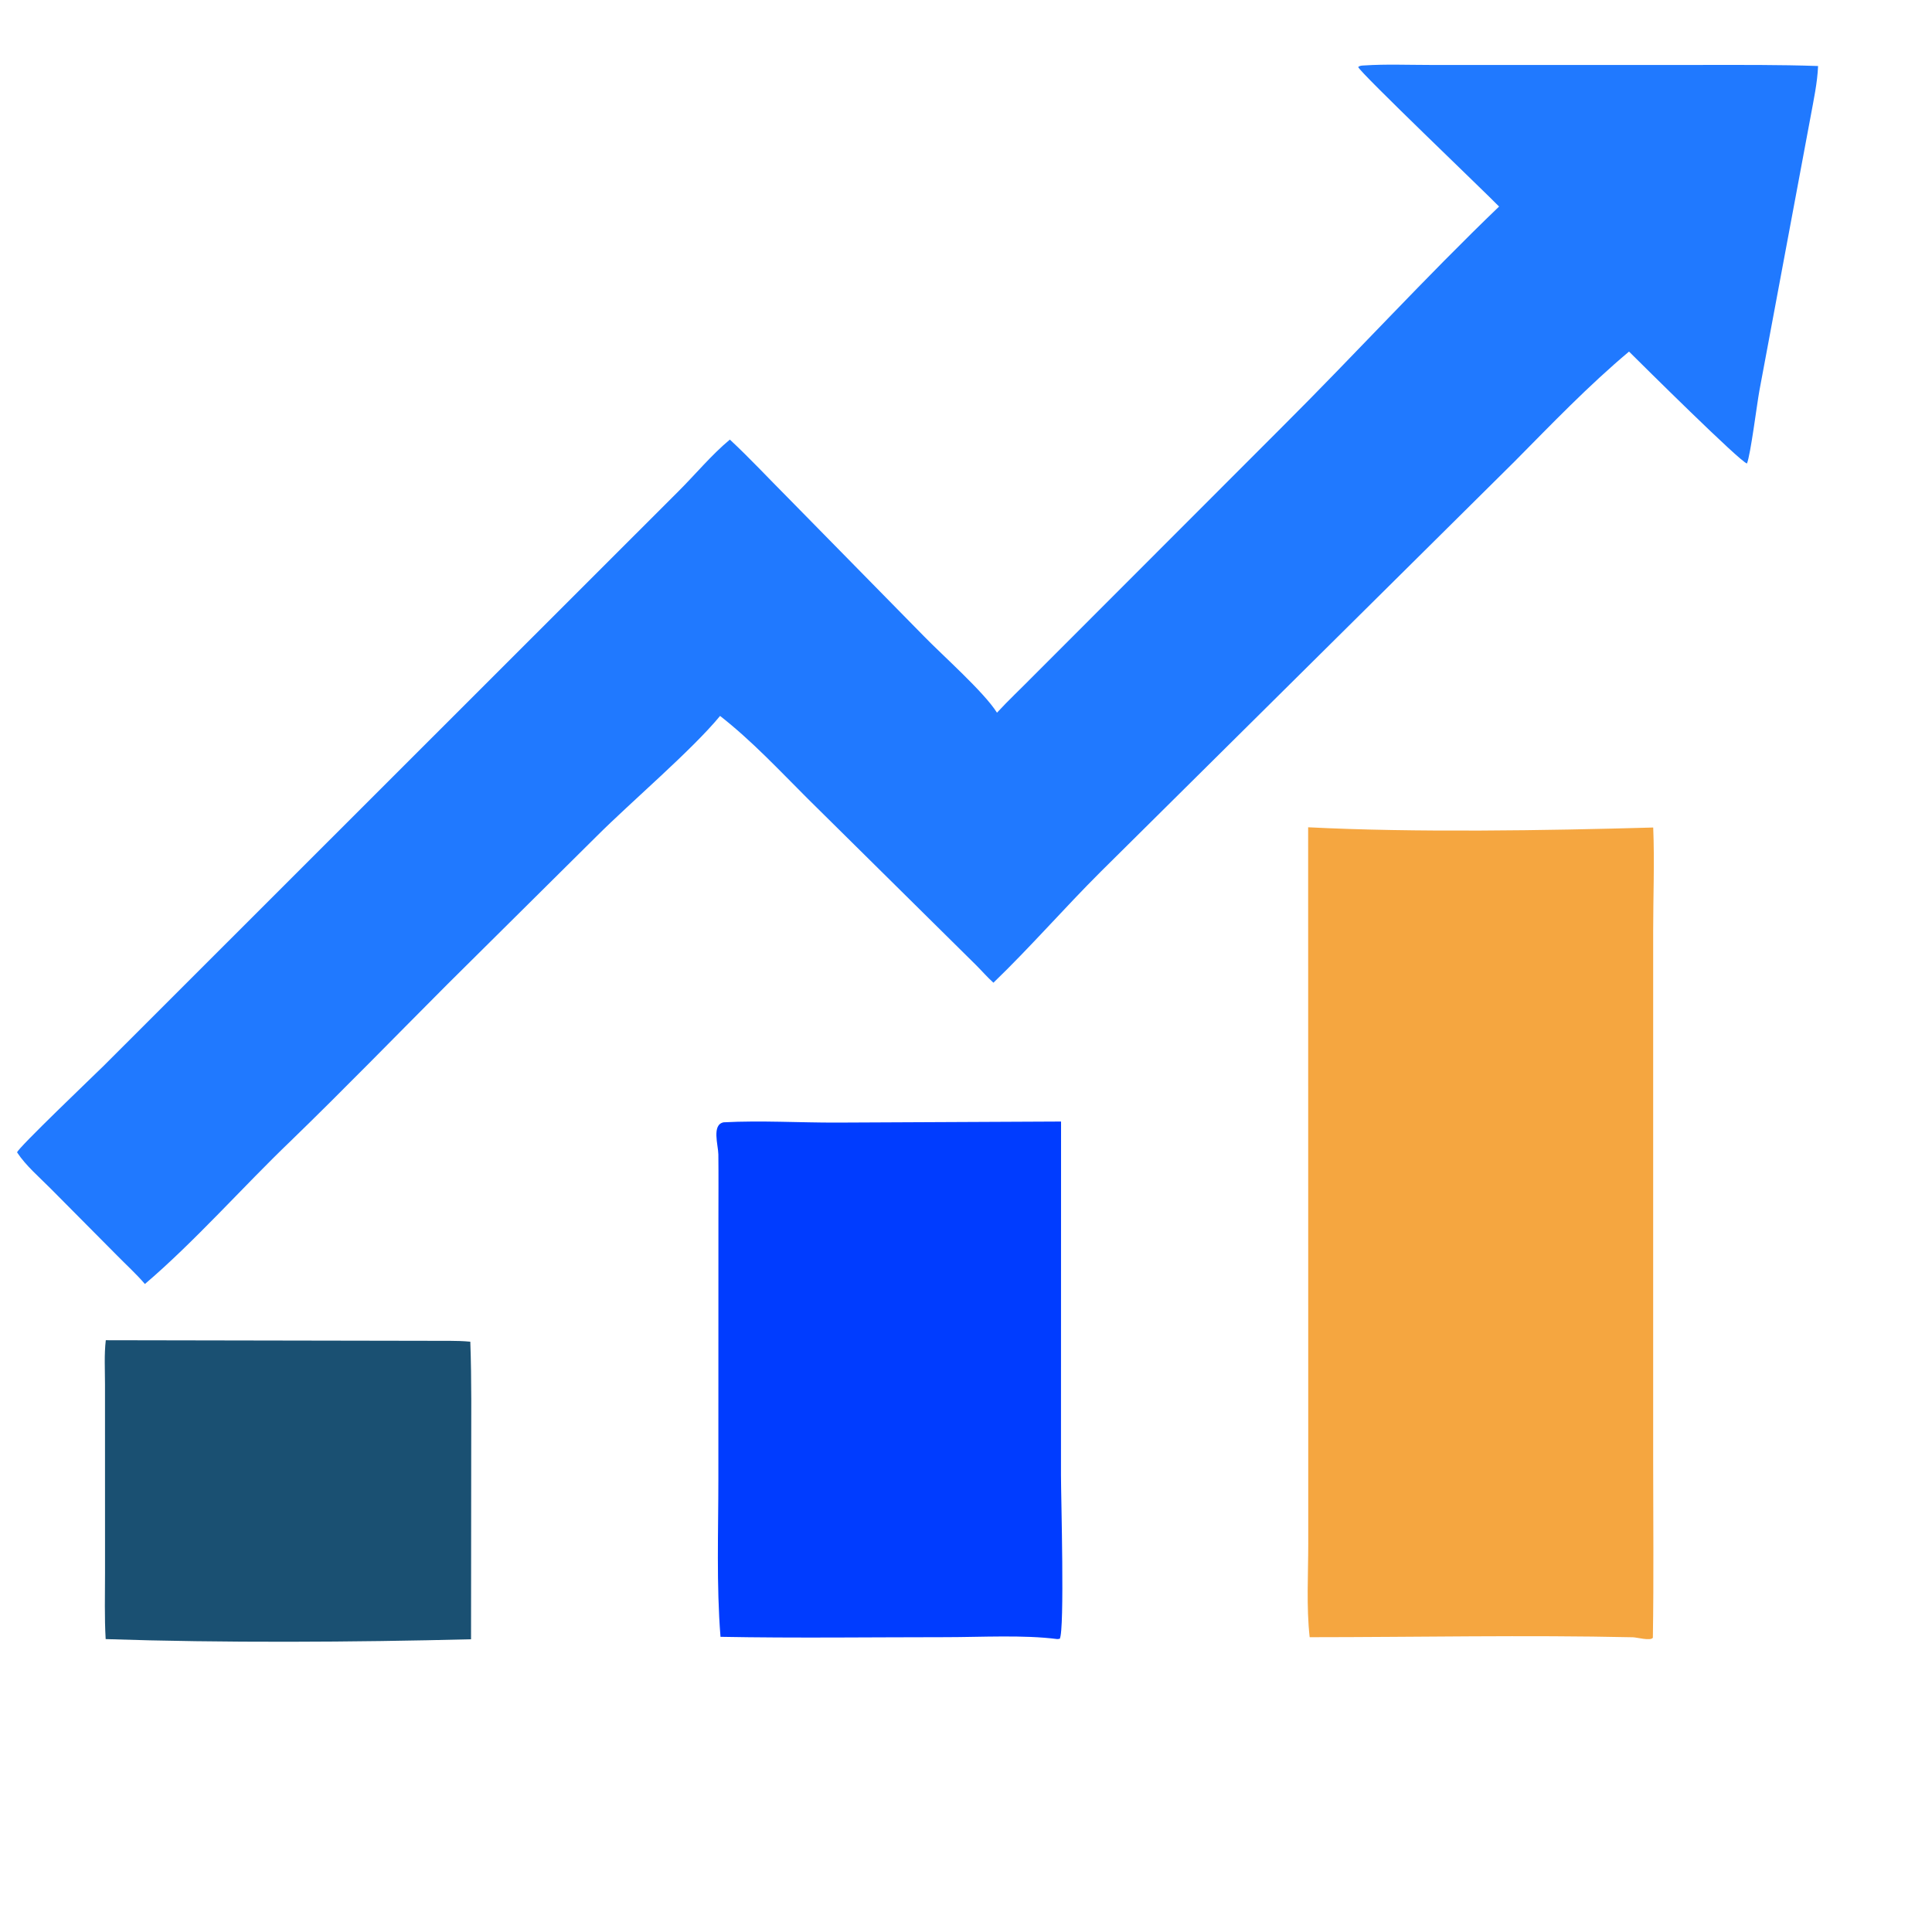<?xml version="1.0" encoding="UTF-8"?>
<svg xmlns="http://www.w3.org/2000/svg" width="301" height="300" viewBox="0 0 301 300" fill="none">
  <path d="M16.482 208.785L66.55 208.874C68.808 208.905 71.018 208.801 73.273 209.013C73.492 215.135 73.413 221.266 73.413 227.392L73.387 255.368C55.163 255.832 34.671 255.951 16.463 255.343C16.264 251.904 16.363 248.428 16.363 244.983L16.358 215.654C16.357 213.388 16.218 211.034 16.482 208.785Z" fill="#1A5072"></path>
  <path d="M112.743 174.837C118.594 174.529 124.542 174.897 130.401 174.881L165.309 174.716L165.297 229.882C165.297 233.105 165.89 253.953 165.105 255.297L164.726 255.341C159.534 254.657 152.797 255.04 147.426 255.042C135.71 255.044 123.966 255.208 112.253 254.988C111.605 246.828 111.92 238.546 111.92 230.359L111.928 189.912C111.929 186.557 111.956 183.2 111.919 179.844C111.904 178.41 110.847 175.196 112.743 174.837Z" fill="#003CFF"></path>
  <path d="M203.805 128.875C220.425 129.721 240.89 129.383 257.565 128.912C257.786 134.184 257.559 139.751 257.559 145.057L257.558 227.337C257.558 236.597 257.662 245.871 257.512 255.13C257.167 255.67 255.01 255.071 254.415 255.058C237.64 254.689 220.821 255.043 204.042 255.047C203.516 250.3 203.82 245.309 203.822 240.531L203.805 128.875Z" fill="#F5A640"></path>
  <path d="M212.573 10.194C215.91 9.976 219.337 10.118 222.683 10.118L265.069 10.118C271.133 10.119 277.19 10.072 283.251 10.284C283.146 12.887 282.557 15.584 282.09 18.146L274.11 60.849C273.742 62.833 272.735 70.857 272.172 72.204C271.183 72.024 255.794 56.754 253.797 54.77C247.496 60.057 241.739 66.057 235.959 71.899L171.499 135.788C165.822 141.445 160.542 147.533 154.774 153.09C153.828 152.245 152.976 151.256 152.078 150.357L125.819 124.398C121.39 119.974 117.126 115.393 112.185 111.53C107.786 116.878 98.278 124.95 92.977 130.25L69.698 153.339C61.555 161.498 53.535 169.755 45.256 177.779C37.912 184.817 30.201 193.548 22.576 200.025C21.234 198.458 19.651 197.025 18.204 195.549L7.899 185.169C6.171 183.425 3.999 181.57 2.661 179.519C2.74 178.884 14.802 167.374 16.168 166.02L105.698 76.535C108.337 73.905 110.856 70.854 113.71 68.479C116.792 71.344 119.687 74.465 122.662 77.445L143.926 99.092C146.937 102.188 153.316 107.819 155.327 111.022C157.152 109.044 159.137 107.192 161.022 105.27L199.702 66.559C211.029 55.283 222.106 43.157 233.552 32.177C231.462 30.007 211.861 11.289 211.603 10.444C211.877 10.192 212.221 10.219 212.573 10.194Z" fill="#2079FF"></path>
</svg>
